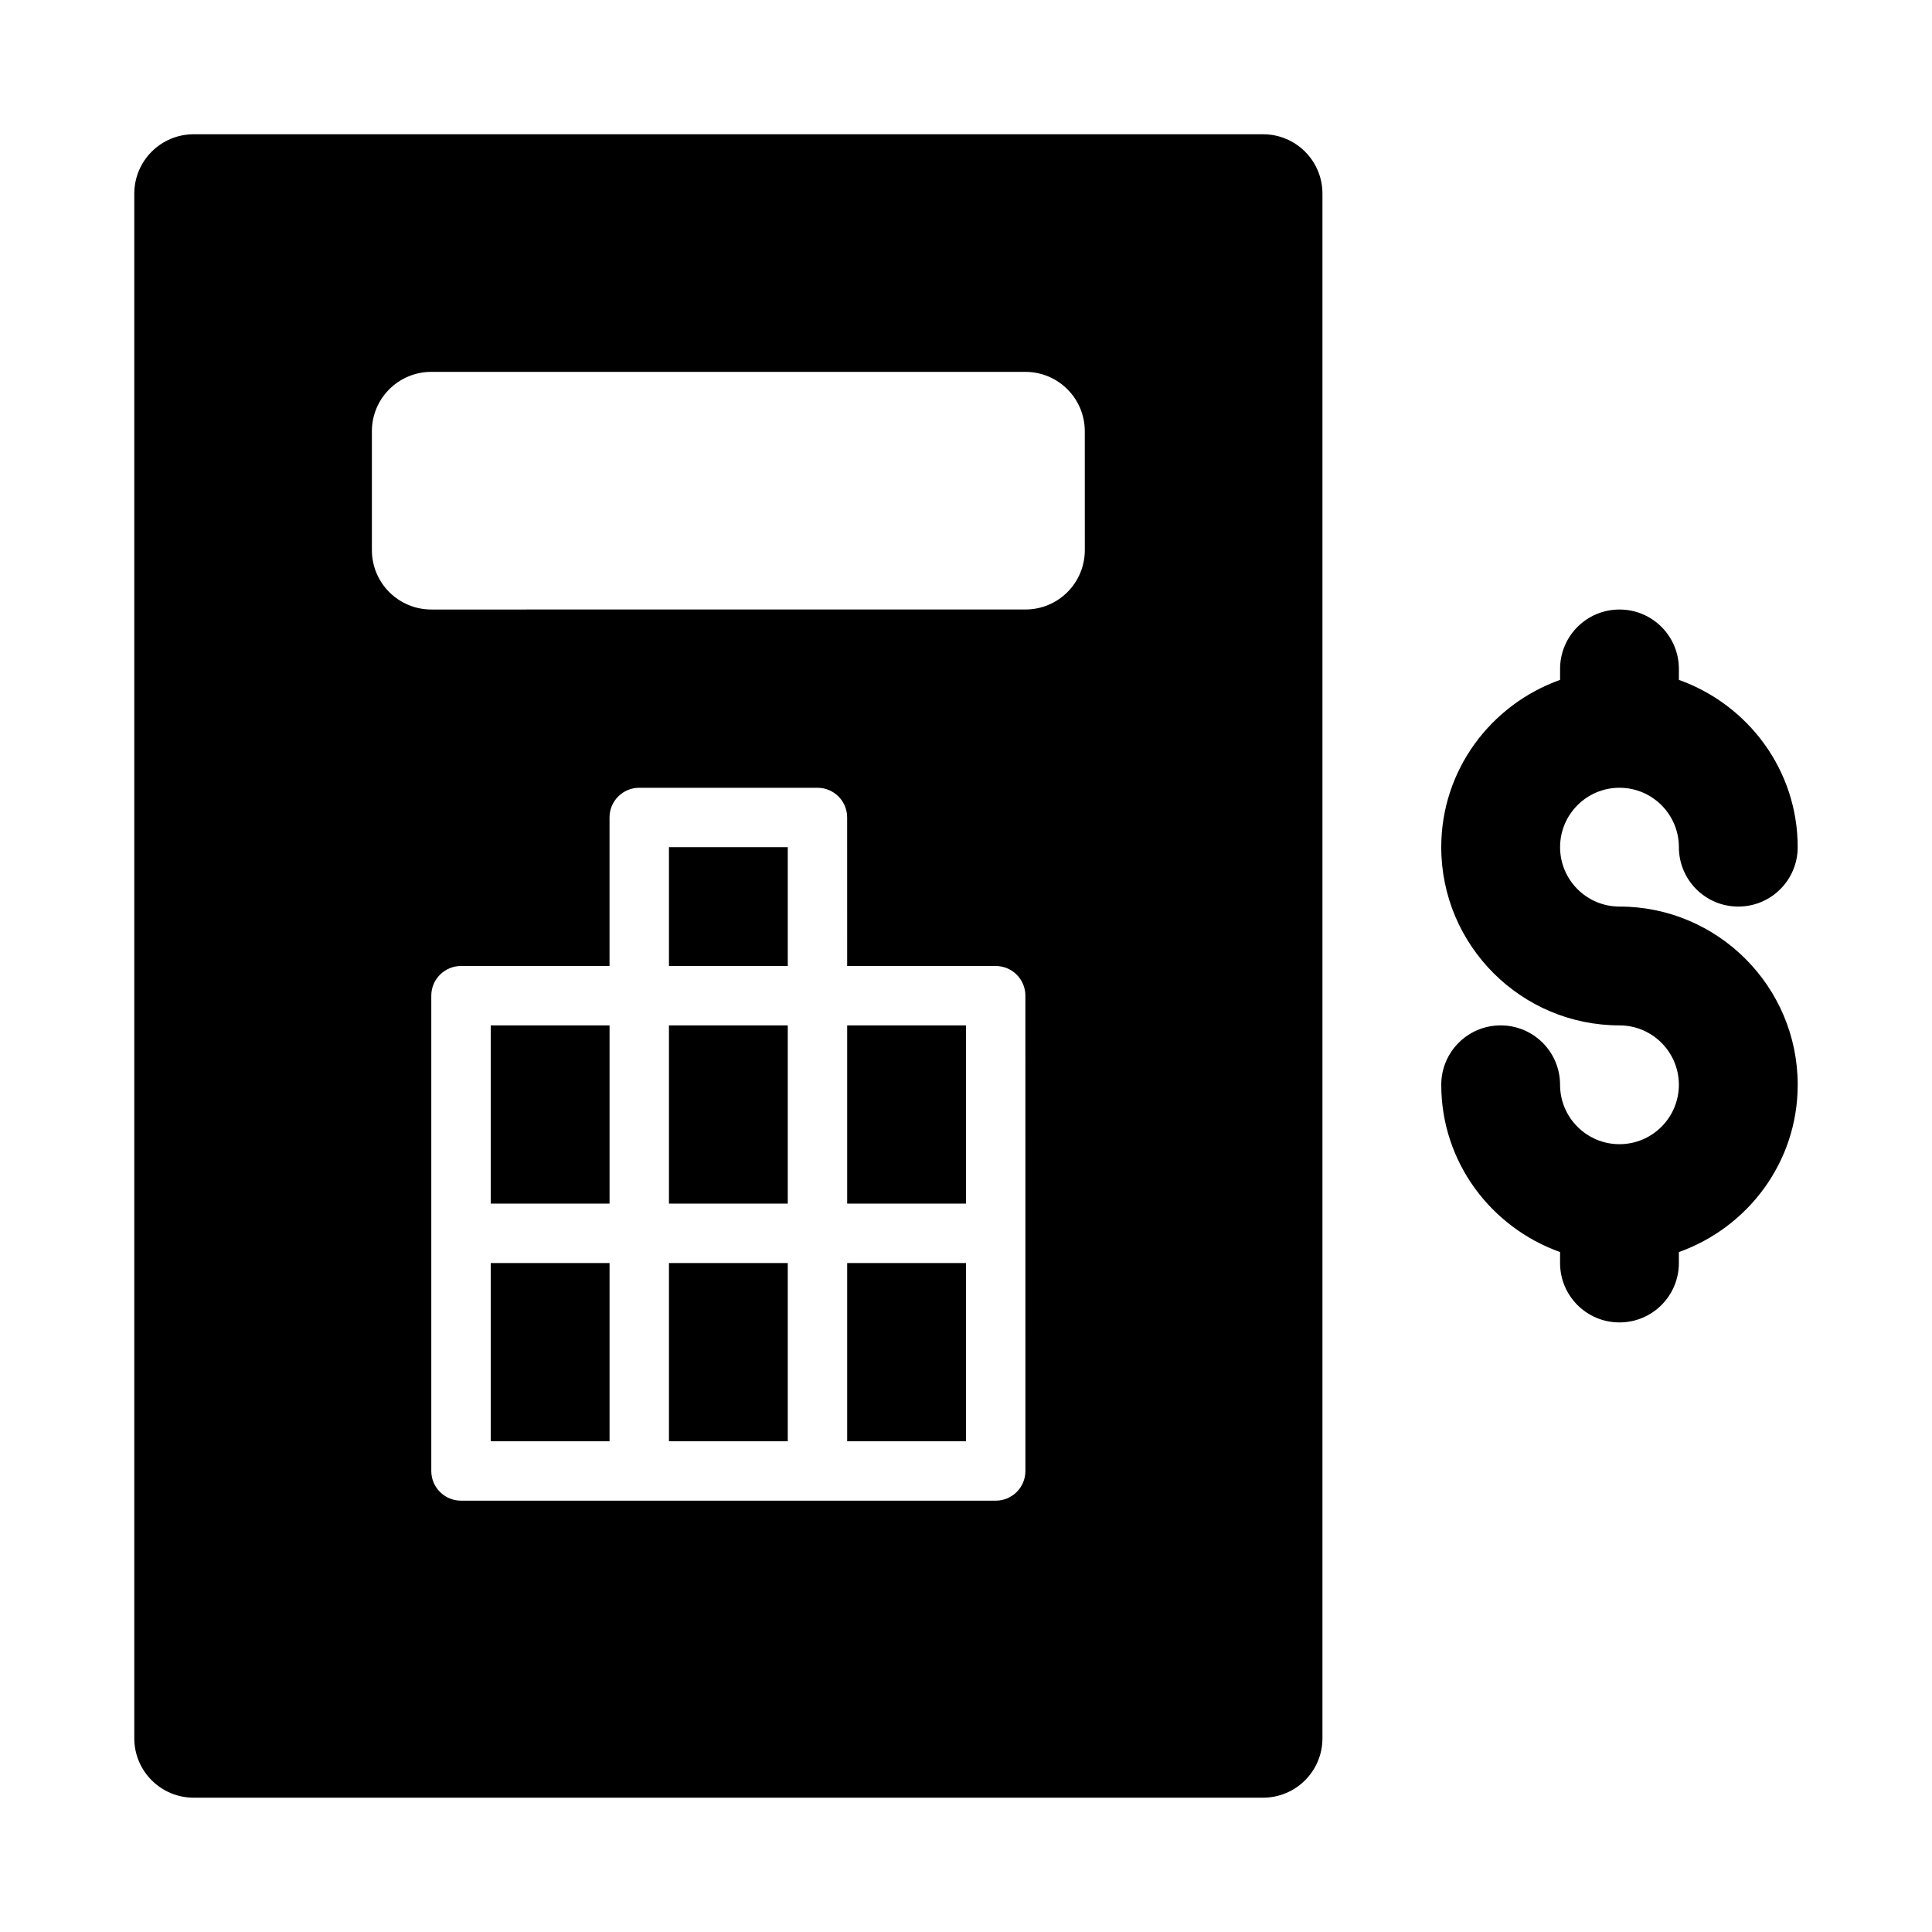 <?xml version="1.0" encoding="UTF-8"?>
<!-- Uploaded to: ICON Repo, www.svgrepo.com, Generator: ICON Repo Mixer Tools -->
<svg fill="#000000" width="800px" height="800px" version="1.1" viewBox="144 144 512 512" xmlns="http://www.w3.org/2000/svg">
 <g>
  <path d="m274.05 415.74h31.488v47.23h-31.488z"/>
  <path d="m368.51 415.74h31.488v47.23h-31.488z"/>
  <path d="m321.28 368.51h31.488v31.488h-31.488z"/>
  <path d="m321.28 415.74h31.488v47.23h-31.488z"/>
  <path d="m321.28 478.72h31.488v47.23h-31.488z"/>
  <path d="m368.51 478.72h31.488v47.23h-31.488z"/>
  <path d="m274.05 478.72h31.488v47.23h-31.488z"/>
  <path d="m478.72 179.58h-283.39c-8.691 0-15.742 7.043-15.742 15.742v409.34c0 8.703 7.051 15.742 15.742 15.742h283.39c8.703 0 15.742-7.043 15.742-15.742v-409.34c0-8.699-7.039-15.742-15.742-15.742zm-62.977 354.24c0 4.352-3.519 7.871-7.871 7.871h-141.7c-4.352 0-7.875-3.519-7.875-7.871v-125.95c0-4.352 3.523-7.871 7.875-7.871h39.359v-39.359c0-4.352 3.519-7.871 7.871-7.871h47.23c4.352 0 7.871 3.519 7.871 7.871l0.004 39.359h39.359c4.352 0 7.871 3.519 7.871 7.871zm15.746-244.04c0 8.703-7.043 15.742-15.742 15.742l-157.45 0.004c-8.695 0-15.742-7.043-15.742-15.742v-31.492c0-8.703 7.051-15.742 15.742-15.742h157.44c8.703 0 15.742 7.043 15.742 15.742z"/>
  <path d="m573.18 384.25c-8.688 0-15.742-7.059-15.742-15.742 0-8.688 7.059-15.742 15.742-15.742 8.688 0 15.742 7.059 15.742 15.742 0 8.703 7.043 15.742 15.742 15.742 8.703 0 15.742-7.043 15.742-15.742 0-20.496-13.203-37.812-31.488-44.332l0.004-2.902c0-8.703-7.043-15.742-15.742-15.742-8.703 0-15.742 7.043-15.742 15.742v2.902c-18.289 6.519-31.492 23.832-31.492 44.332 0 26.047 21.188 47.23 47.23 47.23 8.688 0 15.742 7.059 15.742 15.742 0 8.688-7.059 15.742-15.742 15.742-8.688 0-15.742-7.059-15.742-15.742 0-8.703-7.043-15.742-15.742-15.742-8.703 0-15.742 7.043-15.742 15.742 0 20.496 13.203 37.809 31.488 44.332l-0.004 2.902c0 8.703 7.043 15.742 15.742 15.742 8.703 0 15.742-7.043 15.742-15.742v-2.902c18.293-6.519 31.492-23.832 31.492-44.328 0-26.047-21.188-47.234-47.23-47.234z"/>
 </g>
</svg>
